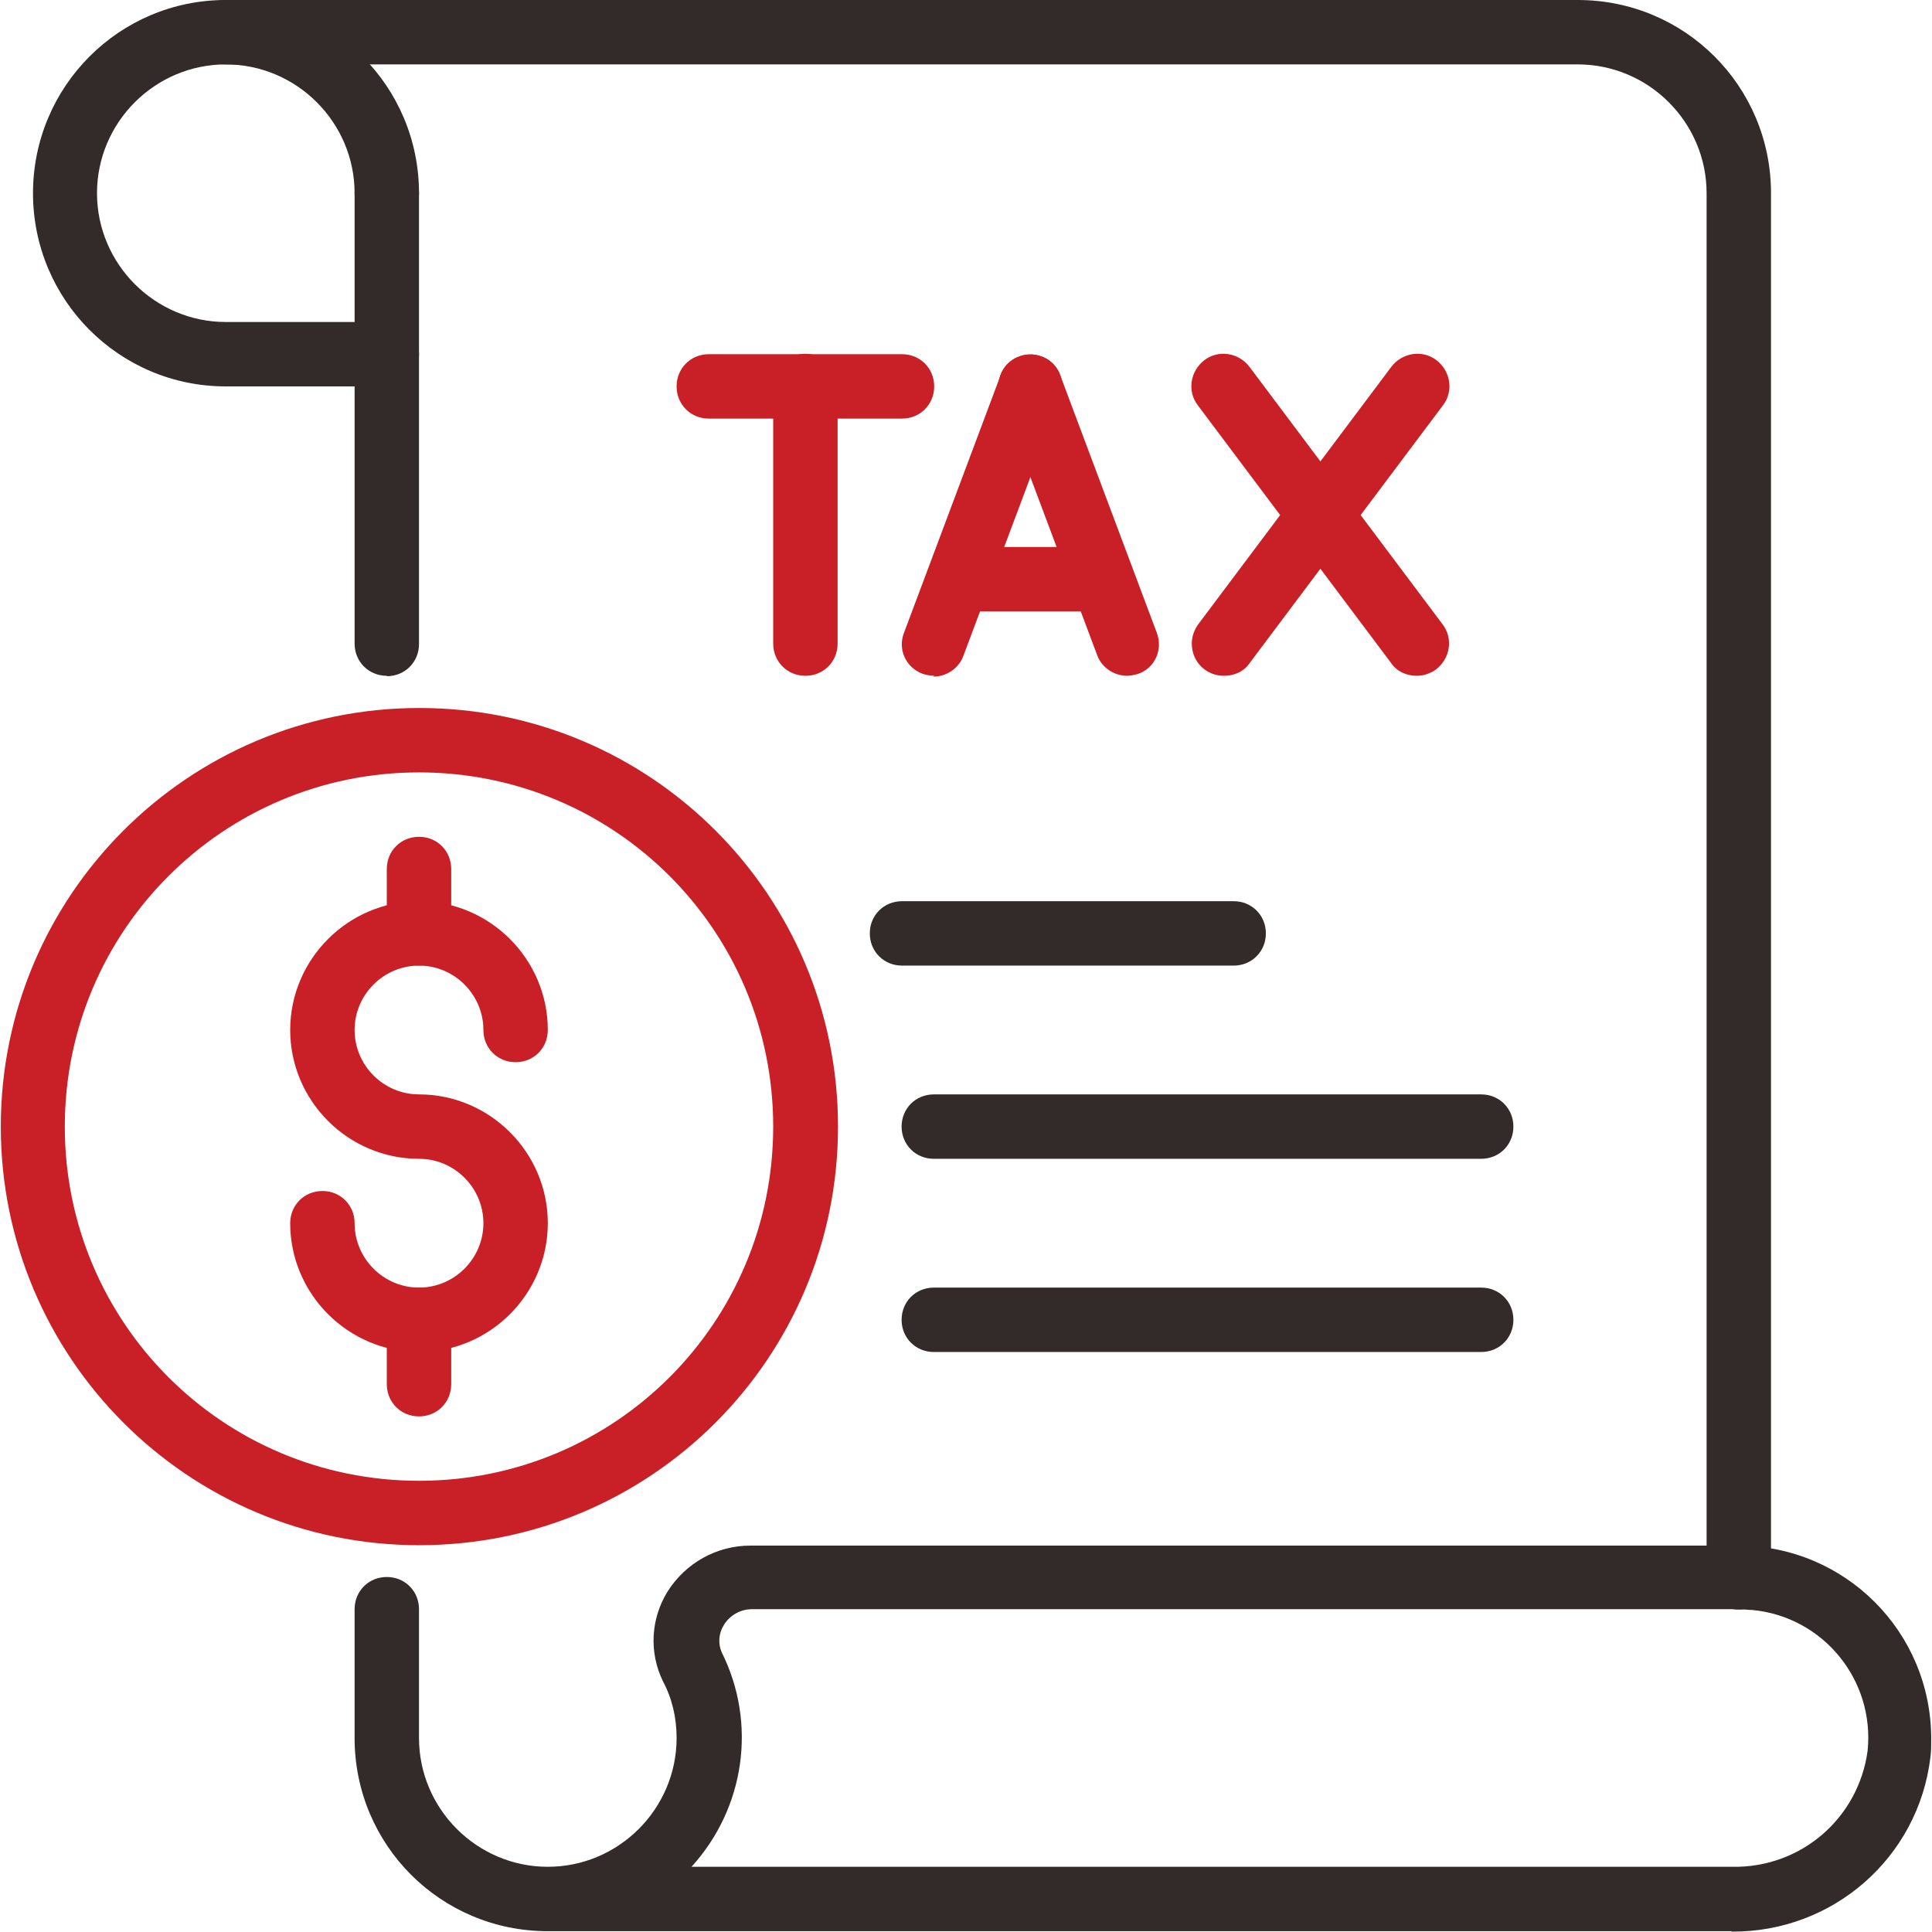 <?xml version="1.0" encoding="UTF-8"?><svg id="Layer_1" xmlns="http://www.w3.org/2000/svg" width="48" height="48" viewBox="0 0 48 48"><defs><style>.cls-1{fill:#c91f26;}.cls-2{fill:#332a2a;}</style></defs><path class="cls-2" d="M9.61,16.79c-.45,0-.8-.35-.8-.8V4.8c0-.45.35-.8.8-.8s.8.35.8.8v11.2c0,.45-.35.8-.8.8Z"/><path class="cls-2" d="M43.03,47.98H13.61c-2.66,0-4.8-2.14-4.8-4.8v-3.2c0-.45.35-.8.8-.8s.8.35.8.8v3.2c0,1.76,1.44,3.2,3.2,3.2s3.2-1.44,3.2-3.2c0-.5-.11-.98-.34-1.41-.35-.72-.3-1.55.11-2.22.45-.72,1.23-1.15,2.06-1.15h24.54c2.66,0,4.8,2.14,4.8,4.8,0,.16,0,.32-.02.46-.3,2.5-2.43,4.35-4.94,4.33v-.02ZM17.16,46.38h25.88c1.7.03,3.13-1.2,3.36-2.88.18-1.76-1.1-3.33-2.86-3.5-.11,0-.21-.02-.32-.02h-24.54c-.29,0-.56.16-.7.4-.13.21-.14.46-.05.67.88,1.76.58,3.87-.75,5.33h-.02Z"/><path class="cls-2" d="M30.65,23.99h-8.24c-.45,0-.8-.35-.8-.8s.35-.8.8-.8h8.24c.45,0,.8.35.8.8s-.35.8-.8.8Z"/><path class="cls-2" d="M36.8,28.79h-13.6c-.45,0-.8-.35-.8-.8s.35-.8.8-.8h13.6c.45,0,.8.35.8.8s-.35.8-.8.8Z"/><path class="cls-2" d="M36.8,33.59h-13.6c-.45,0-.8-.35-.8-.8s.35-.8.8-.8h13.6c.45,0,.8.35.8.8s-.35.8-.8.8Z"/><path class="cls-2" d="M43.2,39.99c-.45,0-.8-.35-.8-.8V4.8c0-1.76-1.44-3.2-3.2-3.2H5.61c-.45,0-.8-.35-.8-.8s.35-.8.8-.8h33.59c2.66,0,4.8,2.14,4.8,4.8v34.39c0,.45-.35.8-.8.8Z"/><path class="cls-2" d="M9.61,9.6h-4C2.96,9.6.82,7.45.82,4.8S2.96,0,5.61,0s4.8,2.14,4.8,4.8c0,.45-.35.8-.8.8s-.8-.35-.8-.8c0-1.76-1.44-3.2-3.2-3.2s-3.2,1.44-3.2,3.2,1.44,3.2,3.2,3.2h4c.45,0,.8.35.8.8s-.35.8-.8.8Z"/><path class="cls-1" d="M20.01,16.79c-.45,0-.8-.35-.8-.8v-6.4c0-.45.35-.8.8-.8s.8.35.8.8v6.4c0,.45-.35.8-.8.8Z"/><path class="cls-1" d="M22.41,10.4h-4.8c-.45,0-.8-.35-.8-.8s.35-.8.8-.8h4.8c.45,0,.8.35.8.8s-.35.8-.8.8Z"/><path class="cls-1" d="M23.21,16.79c-.1,0-.19-.02-.29-.05-.42-.16-.62-.61-.46-1.02l2.4-6.4c.16-.42.61-.62,1.02-.46s.62.61.46,1.02l-2.4,6.4c-.11.32-.42.53-.75.53l.02-.02Z"/><path class="cls-1" d="M28.01,16.79c-.34,0-.64-.21-.75-.51l-2.4-6.4c-.16-.42.05-.88.46-1.02.42-.16.88.05,1.02.46l2.4,6.4c.16.42-.05.88-.46,1.02-.1.03-.19.05-.29.05h.02Z"/><path class="cls-1" d="M35.2,16.79c-.26,0-.5-.11-.64-.32l-4.8-6.4c-.27-.35-.19-.85.16-1.12.35-.27.85-.19,1.12.16l4.8,6.4c.27.35.19.85-.16,1.12-.14.1-.3.16-.48.16Z"/><path class="cls-1" d="M30.41,16.79c-.45,0-.8-.35-.8-.8,0-.18.06-.34.16-.48l4.8-6.4c.27-.35.77-.43,1.12-.16.35.27.43.77.16,1.12l-4.8,6.4c-.14.21-.38.32-.64.32Z"/><path class="cls-1" d="M27.21,15.19h-3.2c-.45,0-.8-.35-.8-.8s.35-.8.8-.8h3.2c.45,0,.8.35.8.8s-.35.8-.8.8Z"/><path class="cls-1" d="M10.41,38.39C4.67,38.39.02,33.73.02,27.99s4.65-10.4,10.4-10.4,10.4,4.65,10.4,10.4-4.65,10.4-10.4,10.4ZM10.41,19.19c-4.86,0-8.8,3.93-8.8,8.8s3.93,8.8,8.8,8.8,8.8-3.93,8.8-8.8-3.93-8.8-8.8-8.8Z"/><path class="cls-1" d="M10.41,33.59c-1.76,0-3.2-1.44-3.2-3.2,0-.45.35-.8.8-.8s.8.35.8.8c0,.88.72,1.6,1.6,1.6s1.6-.72,1.6-1.6-.72-1.6-1.6-1.6c-1.76,0-3.2-1.44-3.2-3.2s1.44-3.2,3.2-3.2,3.2,1.44,3.2,3.2c0,.45-.35.8-.8.8s-.8-.35-.8-.8c0-.88-.72-1.6-1.6-1.6s-1.6.72-1.6,1.6.72,1.6,1.6,1.6c1.76,0,3.2,1.44,3.2,3.2s-1.44,3.2-3.2,3.2Z"/><path class="cls-1" d="M10.41,23.99c-.45,0-.8-.35-.8-.8v-1.6c0-.45.35-.8.8-.8s.8.35.8.8v1.6c0,.45-.35.8-.8.8Z"/><path class="cls-1" d="M10.41,35.19c-.45,0-.8-.35-.8-.8v-1.6c0-.45.35-.8.8-.8s.8.35.8.8v1.6c0,.45-.35.8-.8.8Z"/></svg>